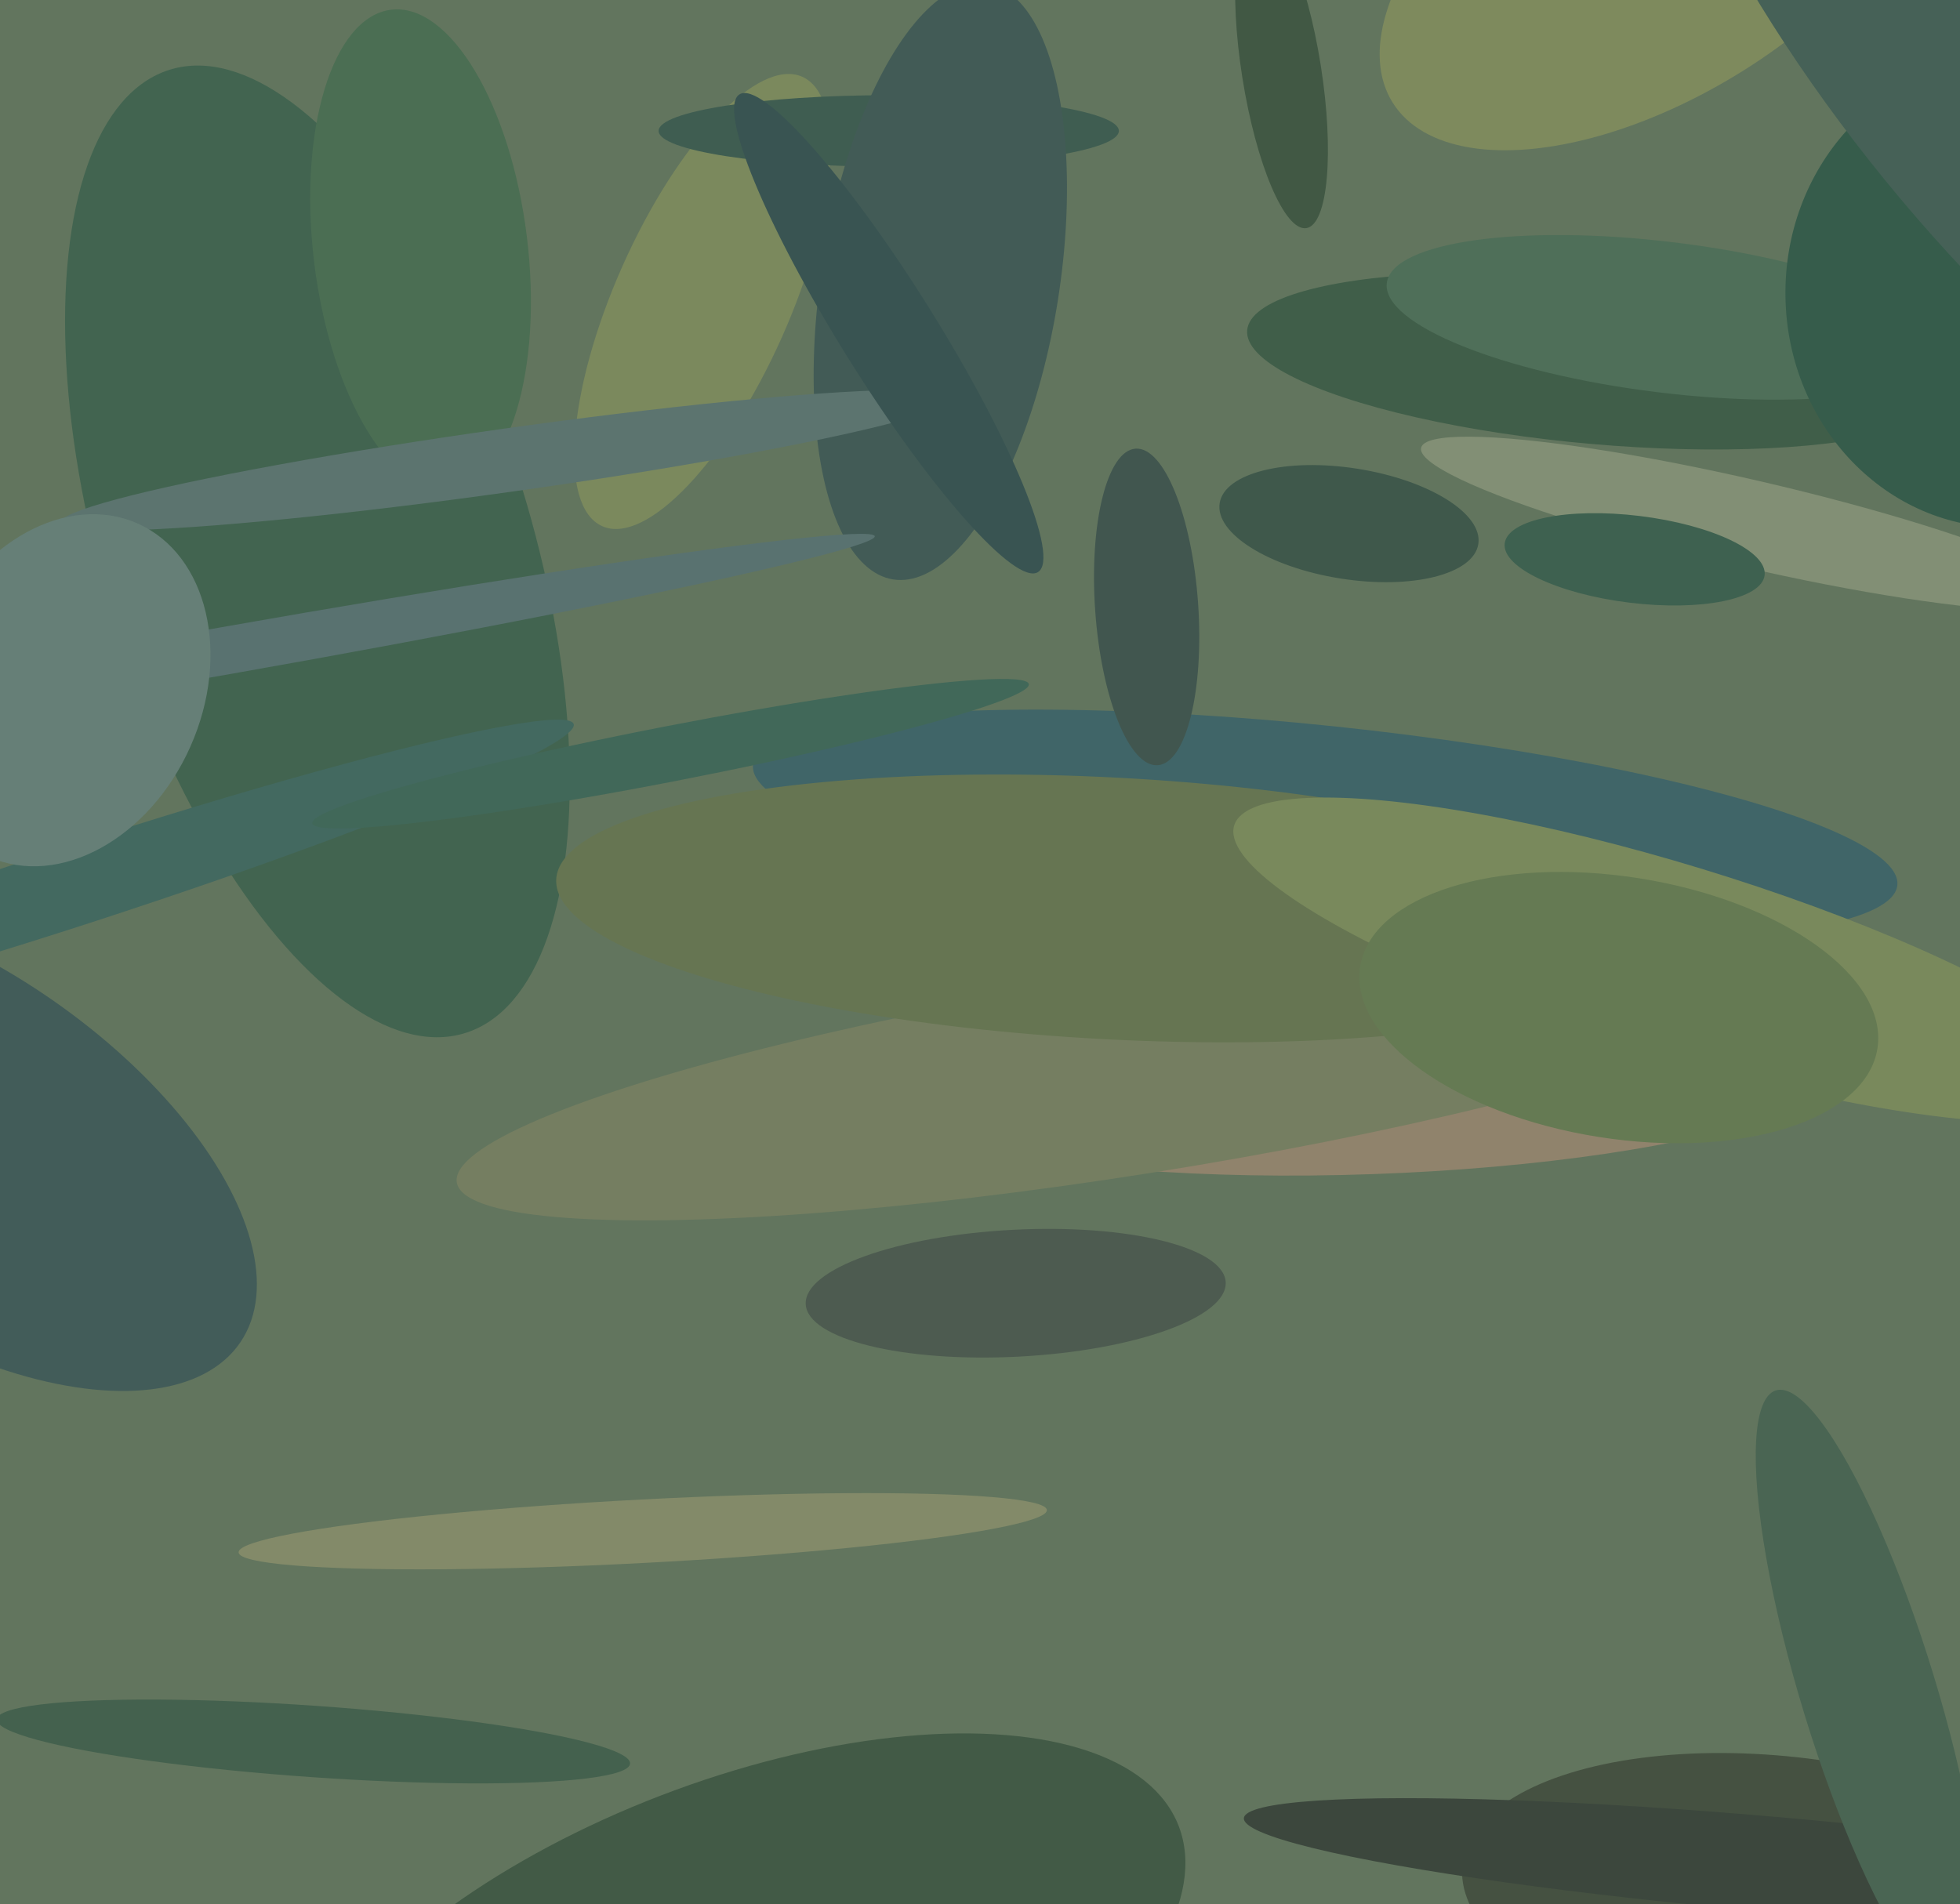 <svg xmlns="http://www.w3.org/2000/svg" width="494px" height="480px">
  <rect width="494" height="480" fill="rgb(98,117,94)"/>
  <ellipse cx="334" cy="208" rx="145" ry="25" transform="rotate(6,334,208)" fill="rgb(64,101,104)"/>
  <ellipse cx="80" cy="139" rx="127" ry="54" transform="rotate(73,80,139)" fill="rgb(66,100,80)"/>
  <ellipse cx="256" cy="326" rx="53" ry="16" transform="rotate(177,256,326)" fill="rgb(77,91,80)"/>
  <ellipse cx="418" cy="-16" rx="79" ry="40" transform="rotate(148,418,-16)" fill="rgb(126,138,93)"/>
  <ellipse cx="451" cy="480" rx="83" ry="37" transform="rotate(7,451,480)" fill="rgb(69,81,65)"/>
  <ellipse cx="345" cy="273" rx="23" ry="118" transform="rotate(88,345,273)" fill="rgb(144,131,108)"/>
  <ellipse cx="177" cy="76" rx="62" ry="22" transform="rotate(114,177,76)" fill="rgb(123,137,93)"/>
  <ellipse cx="79" cy="439" rx="80" ry="9" transform="rotate(4,79,439)" fill="rgb(68,97,78)"/>
  <ellipse cx="20" cy="223" rx="10" ry="131" transform="rotate(72,20,223)" fill="rgb(67,105,96)"/>
  <ellipse cx="441" cy="132" rx="11" ry="85" transform="rotate(103,441,132)" fill="rgb(130,143,117)"/>
  <ellipse cx="447" cy="470" rx="12" ry="134" transform="rotate(95,447,470)" fill="rgb(60,71,61)"/>
  <ellipse cx="224" cy="33" rx="58" ry="9" transform="rotate(0,224,33)" fill="rgb(63,93,81)"/>
  <ellipse cx="106" cy="63" rx="61" ry="27" transform="rotate(83,106,63)" fill="rgb(75,110,83)"/>
  <ellipse cx="237" cy="71" rx="30" ry="76" transform="rotate(9,237,71)" fill="rgb(66,91,86)"/>
  <ellipse cx="286" cy="271" rx="25" ry="173" transform="rotate(81,286,271)" fill="rgb(117,126,97)"/>
  <ellipse cx="403" cy="91" rx="89" ry="21" transform="rotate(5,403,91)" fill="rgb(64,94,73)"/>
  <ellipse cx="420" cy="80" rx="71" ry="19" transform="rotate(7,420,80)" fill="rgb(79,111,89)"/>
  <ellipse cx="280" cy="229" rx="140" ry="33" transform="rotate(3,280,229)" fill="rgb(102,117,82)"/>
  <ellipse cx="-14" cy="288" rx="90" ry="45" transform="rotate(34,-14,288)" fill="rgb(66,92,89)"/>
  <ellipse cx="422" cy="242" rx="116" ry="24" transform="rotate(17,422,242)" fill="rgb(121,137,92)"/>
  <ellipse cx="186" cy="503" rx="54" ry="119" transform="rotate(69,186,503)" fill="rgb(66,90,70)"/>
  <ellipse cx="128" cy="116" rx="114" ry="8" transform="rotate(172,128,116)" fill="rgb(92,116,111)"/>
  <ellipse cx="340" cy="132" rx="14" ry="33" transform="rotate(99,340,132)" fill="rgb(63,88,75)"/>
  <ellipse cx="505" cy="74" rx="55" ry="59" transform="rotate(179,505,74)" fill="rgb(54,92,75)"/>
  <ellipse cx="57" cy="164" rx="166" ry="6" transform="rotate(170,57,164)" fill="rgb(89,114,112)"/>
  <ellipse cx="471" cy="427" rx="80" ry="17" transform="rotate(73,471,427)" fill="rgb(74,101,83)"/>
  <ellipse cx="408" cy="254" rx="66" ry="33" transform="rotate(9,408,254)" fill="rgb(101,122,83)"/>
  <ellipse cx="224" cy="84" rx="12" ry="71" transform="rotate(148,224,84)" fill="rgb(57,84,82)"/>
  <ellipse cx="541" cy="-2" rx="81" ry="186" transform="rotate(140,541,-2)" fill="rgb(70,97,87)"/>
  <ellipse cx="169" cy="190" rx="92" ry="7" transform="rotate(169,169,190)" fill="rgb(65,104,89)"/>
  <ellipse cx="162" cy="386" rx="102" ry="8" transform="rotate(177,162,386)" fill="rgb(131,138,105)"/>
  <ellipse cx="289" cy="153" rx="40" ry="13" transform="rotate(86,289,153)" fill="rgb(65,86,79)"/>
  <ellipse cx="412" cy="141" rx="11" ry="33" transform="rotate(97,412,141)" fill="rgb(62,97,80)"/>
  <ellipse cx="16" cy="174" rx="46" ry="35" transform="rotate(114,16,174)" fill="rgb(102,127,119)"/>
  <ellipse cx="323" cy="18" rx="40" ry="10" transform="rotate(81,323,18)" fill="rgb(65,88,68)"/>
</svg>